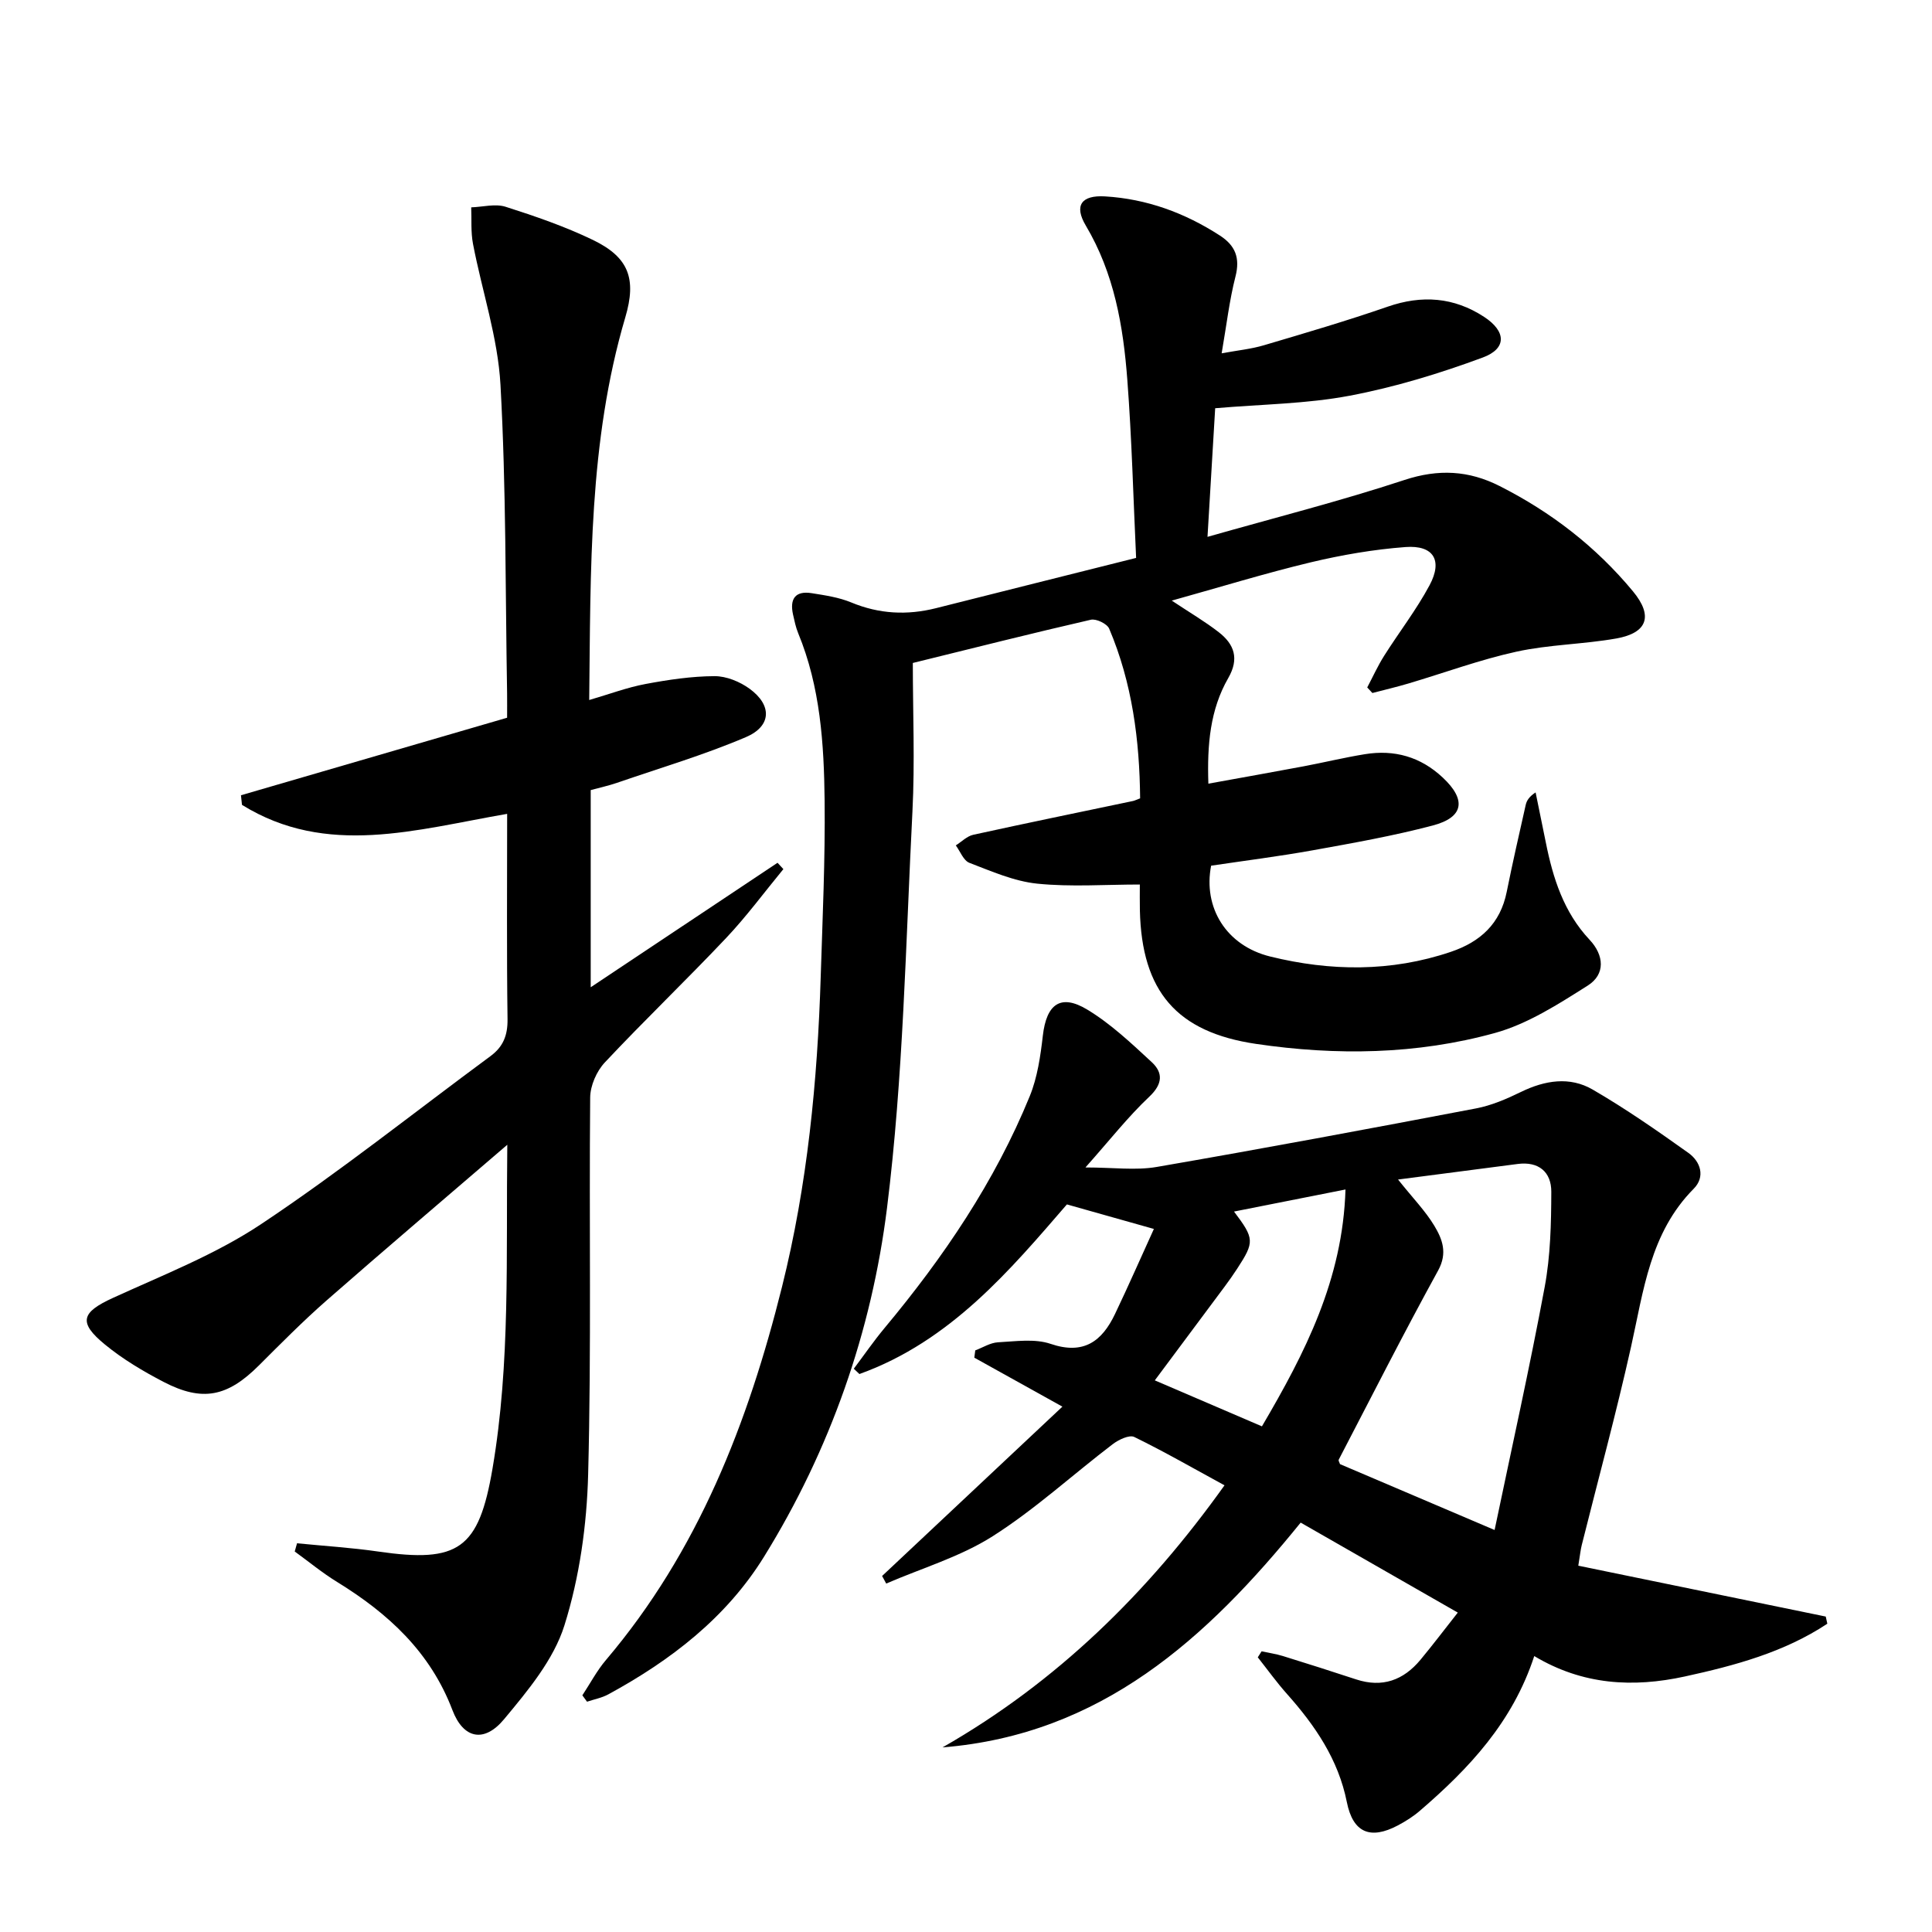 <svg enable-background="new 0 0 400 400" viewBox="0 0 400 400" xmlns="http://www.w3.org/2000/svg"><path d="m120.57 351c1.62-2.45 3-5.1 4.89-7.32 19.09-22.5 29.42-49.09 36.45-77.27 5.26-21.09 7.34-42.55 8.01-64.19.38-12.14.94-24.28.81-36.42-.13-11.78-.88-23.58-5.48-34.72-.5-1.22-.77-2.55-1.06-3.84-.71-3.19.41-4.98 3.86-4.43 2.77.44 5.63.86 8.19 1.92 5.78 2.4 11.57 2.69 17.57 1.18 13.51-3.41 27.02-6.79 41.41-10.4-.58-12.38-.89-24.65-1.82-36.87-.84-11.12-2.71-22.03-8.6-31.94-2.49-4.19-.86-6.32 3.96-6.04 8.65.51 16.55 3.41 23.81 8.11 3.2 2.07 4.21 4.63 3.22 8.49-1.26 4.92-1.84 10.01-2.86 15.89 3.38-.62 6.12-.89 8.72-1.66 8.58-2.54 17.18-5.06 25.63-7.99 7.12-2.47 13.73-1.98 19.98 2.1 4.58 2.99 4.76 6.56-.27 8.42-8.95 3.31-18.2 6.14-27.57 7.91-8.93 1.69-18.16 1.76-27.83 2.59-.5 8.44-1.02 17.14-1.59 26.63 14.09-4.01 27.59-7.43 40.79-11.78 7.04-2.32 13.32-1.97 19.69 1.26 10.68 5.4 19.97 12.58 27.61 21.8 4.19 5.06 3.05 8.6-3.45 9.76-6.84 1.21-13.91 1.25-20.67 2.73-7.57 1.66-14.92 4.38-22.37 6.59-2.47.73-4.97 1.32-7.46 1.97-.36-.38-.71-.76-1.07-1.15 1.15-2.18 2.17-4.44 3.48-6.52 3.1-4.91 6.7-9.55 9.43-14.65 2.76-5.16.81-8.33-4.98-7.9-6.58.49-13.18 1.63-19.61 3.16-9.43 2.26-18.71 5.12-28.79 7.93 3.76 2.5 6.89 4.33 9.73 6.54 3.22 2.5 4.28 5.47 1.97 9.49-3.76 6.53-4.39 13.78-4.12 21.87 6.82-1.24 13.28-2.38 19.71-3.59 4.23-.8 8.43-1.82 12.68-2.51 6.11-1 11.54.53 16.12 4.82 4.93 4.6 4.41 8.24-2.05 9.94-8.16 2.15-16.5 3.63-24.82 5.13-7.01 1.26-14.08 2.15-21.07 3.19-1.68 8.62 3.07 16.55 12.24 18.81 12.43 3.06 24.99 3.22 37.36-.96 6.16-2.08 10.28-5.85 11.6-12.43 1.21-6.02 2.58-12 3.93-17.99.2-.89.69-1.71 2.05-2.6.7 3.45 1.42 6.89 2.11 10.34 1.48 7.41 3.71 14.46 9.06 20.16 3.03 3.22 3.31 7.16-.37 9.49-6.08 3.84-12.42 7.94-19.23 9.82-16.17 4.47-32.84 4.71-49.44 2.26-16.46-2.43-23.68-10.89-24.06-27.66-.04-1.82-.01-3.63-.01-5.34-7.15 0-14.27.53-21.25-.18-4.79-.49-9.46-2.56-14.04-4.31-1.22-.47-1.89-2.36-2.81-3.61 1.2-.76 2.32-1.92 3.62-2.2 11.01-2.42 22.06-4.68 33.1-7 .31-.07.61-.23 1.44-.54-.11-11.98-1.62-23.86-6.41-35.14-.43-1.01-2.69-2.1-3.79-1.84-12.11 2.78-24.16 5.82-36.86 8.95 0 10.23.44 20.52-.08 30.76-1.4 27.38-1.88 54.9-5.26 82.05-3.19 25.6-11.75 50.09-25.49 72.27-7.81 12.61-19.3 21.43-32.2 28.45-1.35.74-2.94 1.03-4.42 1.53-.32-.46-.64-.89-.97-1.32z"/><path d="m182.63 326.29c12.28-11.53 24.56-23.06 37.33-35.06-6.92-3.85-12.58-7-18.24-10.14.07-.5.13-1.01.2-1.51 1.56-.58 3.1-1.58 4.69-1.67 3.64-.19 7.6-.8 10.9.32 6.85 2.33 10.64-.52 13.34-6.18 2.82-5.9 5.44-11.89 8.05-17.61-6.48-1.83-11.7-3.3-18.01-5.08-11.6 13.41-24.07 28.34-42.96 35.12-.39-.37-.77-.73-1.16-1.1 2.12-2.82 4.12-5.73 6.37-8.43 12.21-14.64 22.83-30.29 30.06-48 1.59-3.9 2.22-8.3 2.71-12.54.75-6.49 3.65-8.72 9.17-5.4 4.88 2.94 9.15 6.99 13.37 10.89 2.35 2.18 2.31 4.5-.48 7.14-4.44 4.19-8.25 9.06-13.24 14.67 5.79 0 10.41.65 14.78-.11 22.06-3.81 44.07-7.92 66.06-12.11 3.22-.61 6.37-1.97 9.34-3.42 4.95-2.41 10.09-3.24 14.83-.49 6.84 3.97 13.38 8.52 19.83 13.12 2.52 1.8 3.54 4.95 1.09 7.42-9.05 9.13-10.37 21.11-12.98 32.77-3.07 13.75-6.78 27.35-10.2 41.02-.24.95-.33 1.94-.71 4.25 17.17 3.53 34.2 7.03 51.23 10.53.11.49.22.99.33 1.48-8.9 5.9-19.11 8.66-29.51 10.93-10.7 2.33-21.13 1.79-31.17-4.23-4.48 13.71-13.53 23.3-23.69 32.04-1.37 1.18-2.95 2.18-4.56 3.03-5.72 3.02-9.29 1.48-10.55-4.83-1.76-8.83-6.57-15.85-12.39-22.39-2.15-2.41-4.04-5.05-6.05-7.59.26-.41.53-.83.79-1.24 1.47.32 2.97.53 4.4.97 5.07 1.57 10.13 3.18 15.17 4.84 5.42 1.78 9.8.18 13.33-4.07 2.53-3.05 4.92-6.21 7.72-9.76-10.88-6.23-21.64-12.39-32.53-18.63-19.43 23.98-41.28 43.89-74.15 46.54 23.64-13.51 42.49-32 58.38-54.26-6.43-3.5-12.45-6.97-18.68-10.01-1.02-.5-3.24.56-4.45 1.48-8.32 6.34-16.1 13.5-24.88 19.08-6.71 4.26-14.64 6.59-22.03 9.79-.28-.52-.57-1.04-.85-1.57zm106.82-82.08c3.08 3.86 5.66 6.5 7.51 9.57 1.65 2.75 2.79 5.62.79 9.26-7.1 12.92-13.77 26.08-20.58 39.17-.11.2.17.6.26.92 10.28 4.38 20.57 8.77 32.01 13.64 3.54-16.98 7.26-33.59 10.37-50.31 1.2-6.44 1.35-13.14 1.37-19.72.01-4.07-2.59-6.33-6.98-5.75-8 1.05-15.99 2.09-24.75 3.22zm-33.96 6.63c4.24 5.61 4.26 6.28.68 11.79-.81 1.25-1.68 2.48-2.57 3.68-4.73 6.37-9.48 12.73-14.51 19.48 7.57 3.25 14.69 6.3 22.18 9.52 8.95-15.24 16.73-30.41 17.3-49.04-8.05 1.6-15.43 3.06-23.08 4.57z"/><path d="m105 168.5c-18.84 3.25-37.35 9.02-54.9-1.86-.07-.66-.14-1.33-.21-1.99 18.19-5.3 36.38-10.59 55.1-16.05 0-1.77.02-3.38 0-5-.37-21.31-.19-42.65-1.37-63.91-.54-9.81-3.83-19.45-5.69-29.2-.47-2.45-.27-5.04-.37-7.56 2.39-.08 4.98-.8 7.12-.12 6.14 1.96 12.3 4.08 18.1 6.88 7.4 3.58 9.05 8.02 6.68 16.02-7.6 25.74-7.16 52.2-7.47 79.22 4.19-1.22 7.87-2.61 11.68-3.32 4.7-.88 9.51-1.6 14.27-1.62 2.44-.01 5.25 1.14 7.27 2.62 4.67 3.41 4.54 7.74-.79 10.01-8.67 3.69-17.77 6.39-26.7 9.46-1.7.59-3.48.97-5.42 1.5v40.82c13.24-8.82 25.96-17.3 38.68-25.77.4.44.81.88 1.21 1.31-3.93 4.77-7.61 9.77-11.84 14.25-8.24 8.72-16.91 17.02-25.12 25.77-1.71 1.82-3.02 4.81-3.04 7.28-.24 25.99.26 52-.42 77.98-.27 10.5-1.78 21.31-4.91 31.29-2.23 7.12-7.58 13.53-12.51 19.45-4.13 4.95-8.42 4.03-10.68-1.9-4.58-12.04-13.3-20.03-23.89-26.54-3.06-1.88-5.85-4.19-8.76-6.3.16-.57.32-1.14.48-1.7 5.61.56 11.24.9 16.81 1.71 16.63 2.41 20.81-.49 23.66-17.18 3.73-21.88 2.78-43.95 3.06-67.04-13.05 11.22-25.31 21.63-37.41 32.23-4.87 4.27-9.45 8.9-14.04 13.48-6.47 6.46-11.65 7.57-19.69 3.4-4.25-2.21-8.46-4.71-12.15-7.74-5.62-4.6-4.88-6.68 1.64-9.66 10.4-4.76 21.26-9 30.7-15.29 16.31-10.86 31.68-23.13 47.47-34.77 2.63-1.94 3.57-4.3 3.53-7.64-.19-13.98-.08-27.96-.08-42.52z"/></svg>
